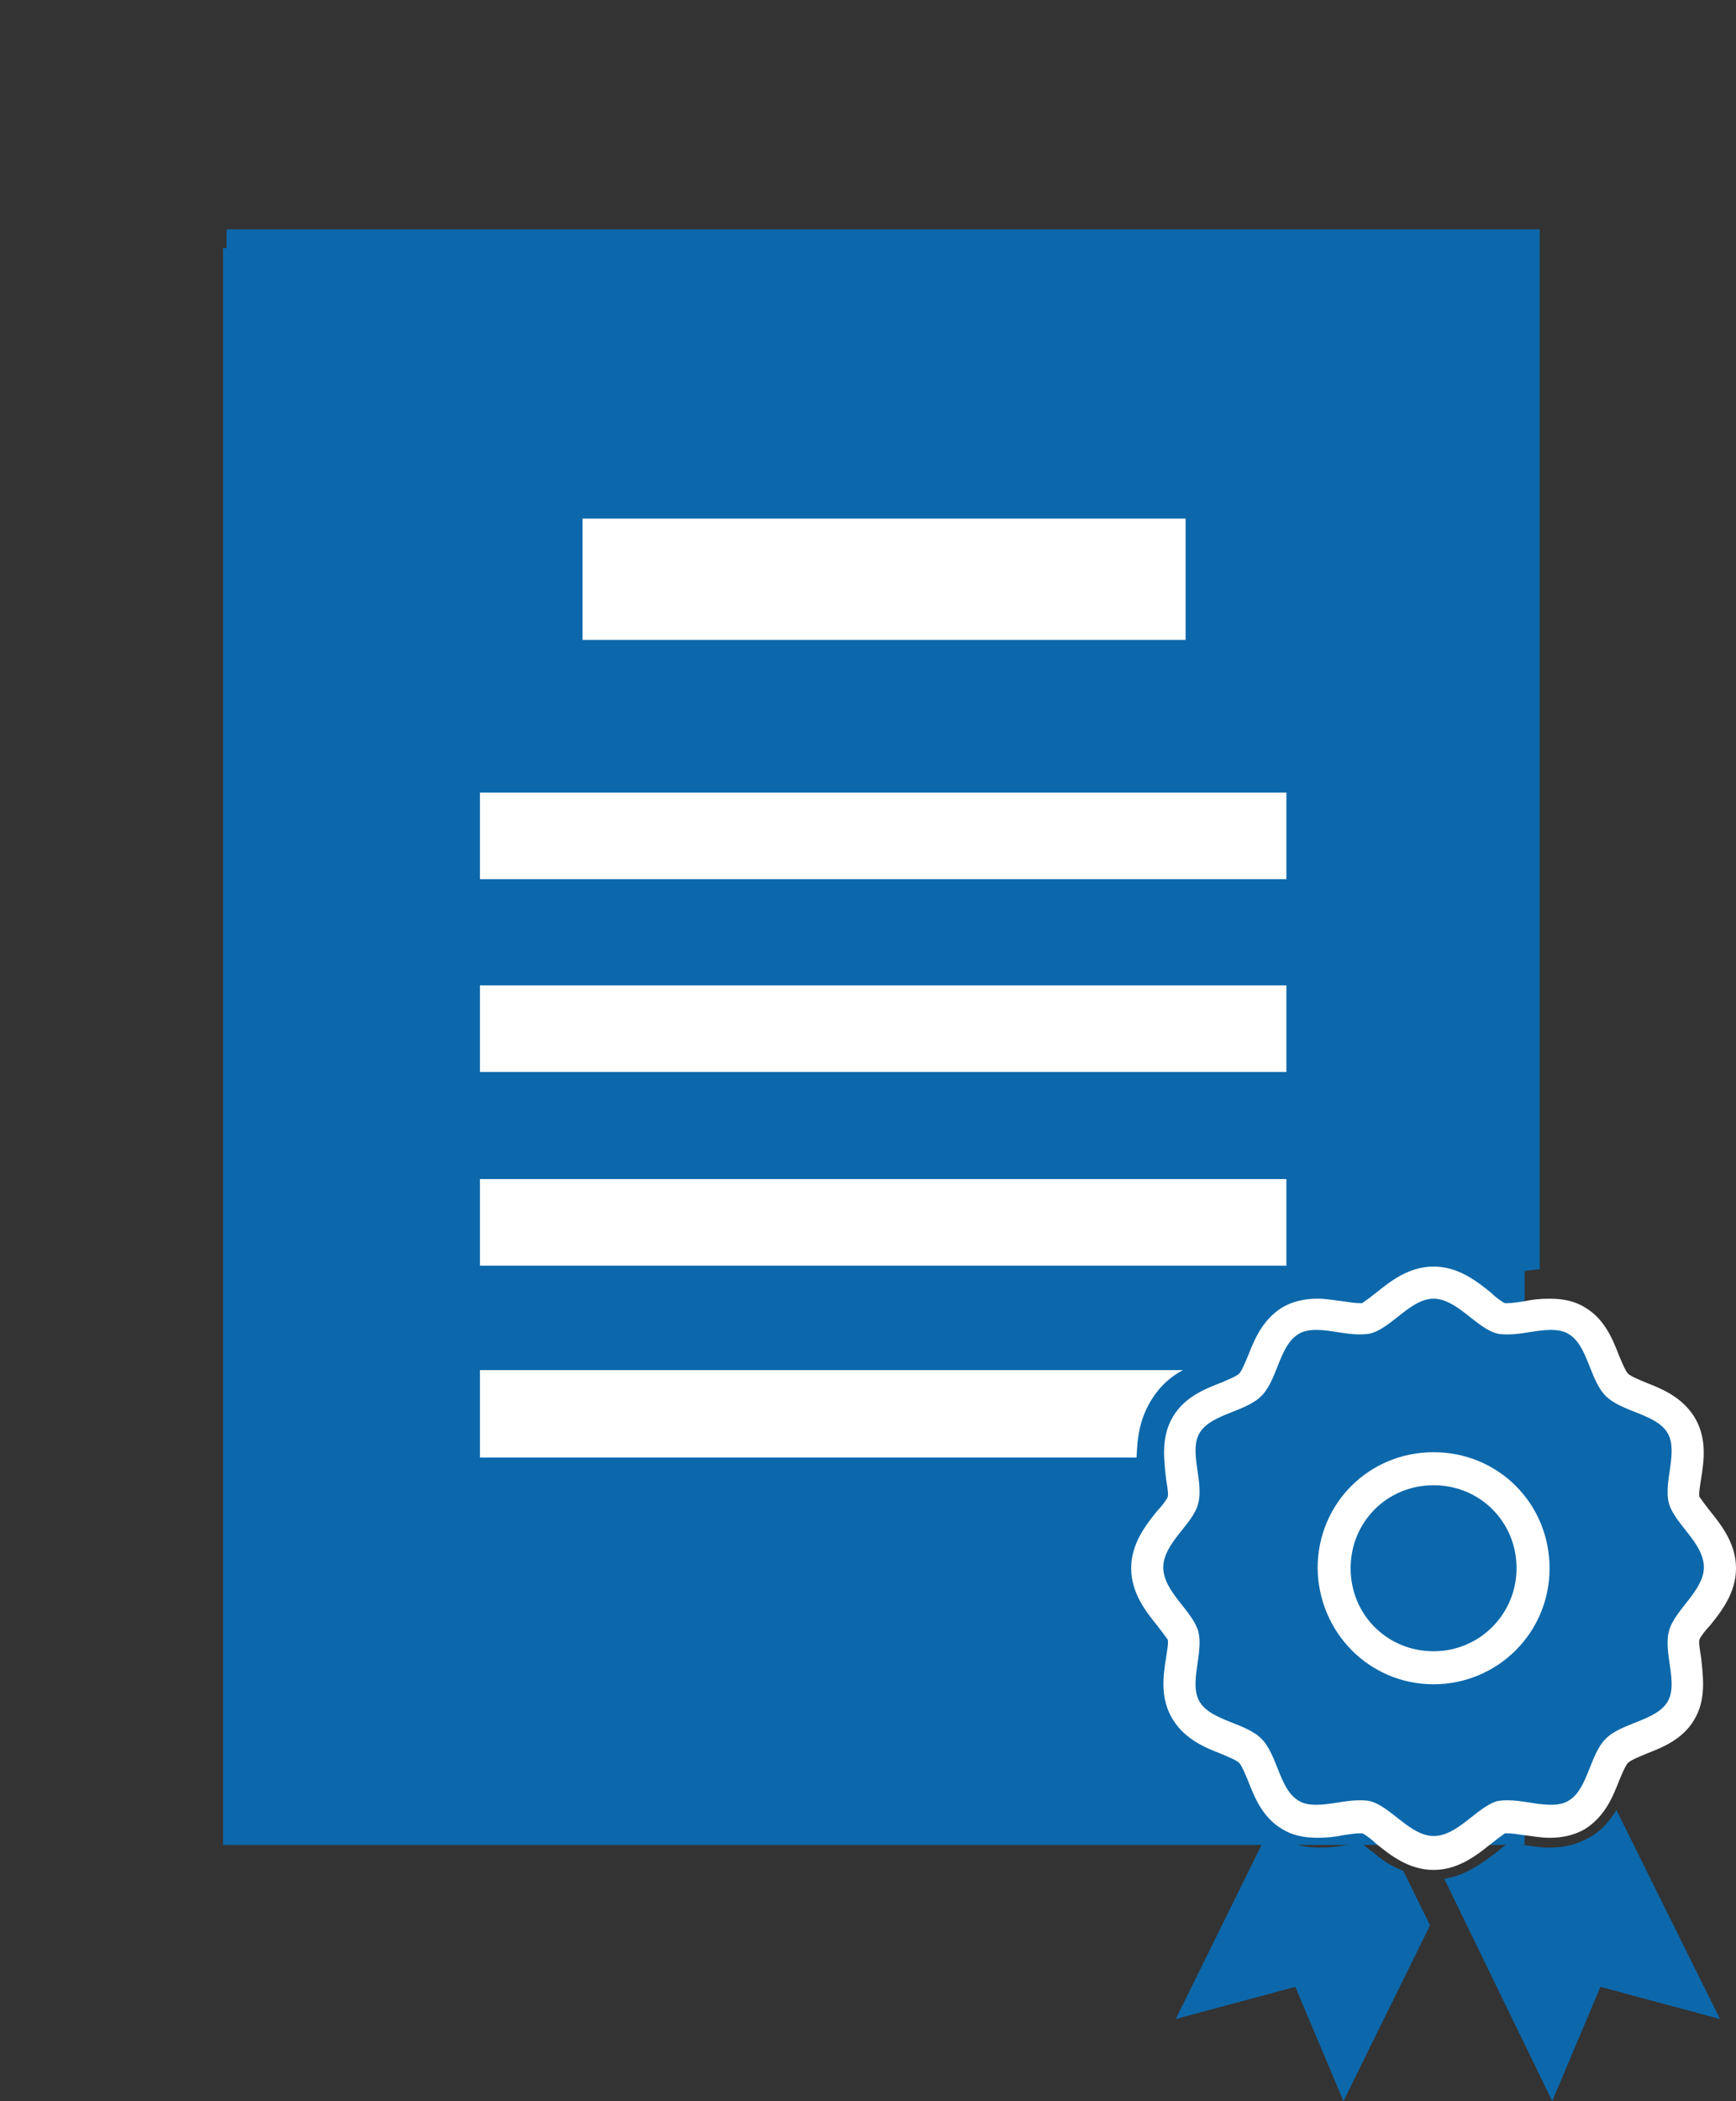 <?xml version="1.0" encoding="utf-8"?>
<!-- Generator: Adobe Illustrator 27.4.1, SVG Export Plug-In . SVG Version: 6.00 Build 0)  -->
<svg version="1.1" xmlns="http://www.w3.org/2000/svg" xmlns:xlink="http://www.w3.org/1999/xlink" x="0px" y="0px"
	 viewBox="0 0 194.6 235.4" style="enable-background:new 0 0 194.6 235.4;" xml:space="preserve">
<rect x="0" y="0" width="194.6" height="235.4" fill="#333333" stroke="none"/>
<style type="text/css">
	.st0{fill:#0C68AB;}
	.st1{fill:#FFFFFF;}
</style>
<g id="レイヤー_1">
</g>
<g id="クライアント名">
	<g id="ワイヤー_00000049191208183309795390000009074190648217860766_">
		<rect x="25" y="27.8" class="st0" width="145.9" height="178.9"/>
		<g>
			<g>
				<rect x="65.3" y="58.1" class="st1" width="67.6" height="13.6"/>
			</g>
			<g>
				<rect x="53.8" y="88.8" class="st1" width="90.4" height="9.7"/>
			</g>
			<g>
				<rect x="53.8" y="110.4" class="st1" width="90.4" height="9.7"/>
			</g>
			<g>
				<rect x="53.8" y="132.1" class="st1" width="90.4" height="9.7"/>
			</g>
			<path class="st0" d="M136.8,200.2c0-0.2-0.2-0.3-0.2-0.3c-0.3-0.2-0.7-0.3-0.8-0.3c-2-0.8-4.9-2-6.7-4.8H33.3V33.5h131.2v106.1
				c1.8,0.7,3.1,1.8,4.3,2.6c0.2,0.2,0.5,0.3,0.7,0.5c0.3,0,0.7-0.2,1-0.2c0.7-0.2,1.3-0.2,2.1-0.3V25.7H25.4v177h110.2L136.8,200.2
				z"/>
			<path class="st1" d="M128.8,157.3c1-1.8,2.3-3,3.8-3.8H53.8v9.8h73.6C127.5,161.4,127.6,159.5,128.8,157.3z"/>
			<g>
				<path class="st0" d="M153.9,207.5c-0.5-0.3-1-0.8-1.3-1l0,0c-0.5,0-1.1,0.2-1.6,0.2c-1,0.2-2,0.3-3,0.3c-1.6,0-3.1-0.3-4.4-1.1
					c-0.5-0.3-1-0.7-1.3-1l-10.5,21.3l13.4-3.6l5.4,12.8l9.7-19.7l-3-6.1C155.7,209,154.7,208.2,153.9,207.5z"/>
			</g>
			<g>
				<path class="st0" d="M181.2,202.8c-0.7,1.1-1.6,2.3-3.1,3.1c-1.3,0.7-2.6,1.1-4.4,1.1c-1.1,0-2.1-0.2-3-0.3
					c-0.7-0.2-1.3-0.2-1.6-0.2l0,0c-0.3,0.2-1,0.7-1.3,1c-1.5,1.1-3.4,2.6-5.9,3l12.1,24.9l5.4-12.8l13.4,3.6L181.2,202.8z"/>
			</g>
			<g>
				<path class="st0" d="M160.7,207.7c-2.1,0-3.8-1.3-5.3-2.5c-0.8-0.6-1.6-1.3-2.3-1.5c-0.2,0-0.5-0.1-0.8-0.1
					c-0.6,0-1.3,0.1-2.1,0.2c-0.8,0.1-1.7,0.3-2.6,0.3c-1.2,0-2.2-0.2-3-0.8c-1.7-1-2.4-2.9-3.1-4.5c-0.4-1-0.8-2.1-1.4-2.6
					c-0.5-0.5-1.6-1-2.6-1.4c-1.6-0.6-3.5-1.4-4.5-3.1c-1.1-1.8-0.8-3.8-0.5-5.6c0.2-1.1,0.3-2.2,0.1-2.9c-0.2-0.6-0.8-1.4-1.5-2.2
					c-1.2-1.5-2.5-3.1-2.5-5.3s1.3-3.8,2.5-5.3c0.6-0.8,1.3-1.6,1.5-2.3c0.2-0.7,0-1.8-0.1-2.9c-0.3-1.8-0.6-3.9,0.5-5.6
					c1-1.7,2.9-2.4,4.5-3.1c1-0.4,2.1-0.8,2.6-1.4c0.5-0.5,1-1.6,1.4-2.6c0.6-1.6,1.4-3.5,3.1-4.5c0.8-0.5,1.8-0.8,3-0.8
					c0.9,0,1.8,0.1,2.6,0.3c0.8,0.1,1.5,0.2,2.1,0.2c0.3,0,0.6,0,0.8-0.1c0.6-0.2,1.4-0.8,2.2-1.5c1.5-1.2,3.1-2.5,5.3-2.5
					s3.8,1.3,5.3,2.5c0.8,0.6,1.6,1.3,2.3,1.5c0.2,0,0.5,0.1,0.8,0.1c0.6,0,1.3-0.1,2.1-0.2c0.8-0.1,1.7-0.3,2.6-0.3
					c1.2,0,2.2,0.2,3,0.8c1.7,1,2.4,2.9,3.1,4.5c0.4,1,0.8,2.1,1.4,2.6s1.6,1,2.6,1.4c1.6,0.6,3.5,1.4,4.5,3.1
					c1.1,1.8,0.8,3.8,0.5,5.6c-0.2,1.1-0.3,2.2-0.1,2.9c0.2,0.6,0.8,1.4,1.5,2.2c1.2,1.5,2.5,3.1,2.5,5.3s-1.3,3.8-2.5,5.3
					c-0.6,0.8-1.3,1.6-1.5,2.3c-0.2,0.7,0,1.8,0.1,2.9c0.3,1.8,0.6,3.9-0.5,5.6c-1,1.7-2.9,2.4-4.5,3.1c-1,0.4-2.1,0.8-2.6,1.4
					c-0.5,0.5-1,1.6-1.4,2.6c-0.6,1.6-1.4,3.5-3.1,4.5c-0.8,0.5-1.8,0.8-3,0.8l0,0c-0.9,0-1.8-0.1-2.6-0.3c-0.8-0.1-1.5-0.2-2.1-0.2
					c-0.3,0-0.6,0-0.8,0.1c-0.6,0.2-1.4,0.8-2.2,1.5C164.6,206.4,162.9,207.7,160.7,207.7z M160.7,164.6c-6.2,0-11.1,4.9-11.1,11.1
					s4.9,11.1,11.1,11.1c6.1,0,11.1-5,11.1-11.1C171.9,169.5,167,164.6,160.7,164.6z"/>
				<path class="st1" d="M160.7,145.5c2.6,0,4.8,3.3,7.1,3.9c0.4,0.1,0.8,0.1,1.3,0.1c1.5,0,3.2-0.5,4.7-0.5c0.8,0,1.5,0.1,2.1,0.5
					c2.1,1.3,2.3,5.1,4.1,6.9c1.8,1.8,5.6,2,6.9,4.1c1.3,2.1-0.5,5.6,0.2,8c0.7,2.3,3.9,4.4,3.9,7.1c0,2.6-3.3,4.8-3.9,7.1
					c-0.7,2.5,1.1,5.9-0.2,8c-1.3,2.1-5.1,2.3-6.9,4.1c-1.8,1.8-2,5.6-4.1,6.9c-0.6,0.4-1.3,0.5-2.1,0.5c-1.5,0-3.2-0.5-4.7-0.5
					c-0.4,0-0.9,0-1.3,0.1c-2.3,0.7-4.4,3.9-7.1,3.9c-2.6,0-4.8-3.3-7.1-3.9c-0.4-0.1-0.8-0.1-1.3-0.1c-1.5,0-3.2,0.5-4.7,0.5
					c-0.8,0-1.5-0.1-2.1-0.5c-2.1-1.3-2.3-5.1-4.1-6.9c-1.8-1.8-5.6-2-6.9-4.1c-1.3-2.1,0.5-5.6-0.2-8c-0.7-2.3-3.9-4.4-3.9-7.1
					s3.3-4.8,3.9-7.1c0.7-2.5-1.1-5.9,0.2-8s5.1-2.3,6.9-4.1c1.8-1.8,2-5.6,4.1-6.9c0.6-0.4,1.3-0.5,2.1-0.5c1.5,0,3.2,0.5,4.7,0.5
					c0.4,0,0.9,0,1.3-0.1C156,148.8,158.1,145.5,160.7,145.5 M160.7,188.7c7.1,0,13-5.7,13-13c0-7.2-5.7-13-13-13
					c-7.2,0-13,5.7-13,13C147.8,182.9,153.5,188.7,160.7,188.7 M160.7,141.9c-2.8,0-4.9,1.7-6.4,2.9c-0.5,0.4-1.3,1-1.6,1.2
					c0,0-0.1,0-0.3,0c-0.5,0-1.1-0.1-1.8-0.2c-0.9-0.1-1.9-0.3-2.9-0.3c-1.5,0-2.8,0.3-4,1c-2.2,1.4-3.1,3.6-3.8,5.4
					c-0.3,0.7-0.7,1.7-1,2c-0.3,0.3-1.3,0.7-2,1c-1.8,0.7-4.1,1.6-5.4,3.8c-1.4,2.3-1,4.9-0.8,6.9c0.1,0.7,0.3,1.7,0.2,2.1
					c-0.1,0.3-0.7,1.1-1.2,1.6c-1.2,1.5-2.9,3.6-2.9,6.4s1.7,4.9,2.9,6.4c0.4,0.5,1,1.3,1.2,1.6c0.1,0.4-0.1,1.4-0.2,2.1
					c-0.3,1.9-0.7,4.5,0.8,6.9c1.4,2.2,3.6,3.1,5.4,3.8c0.7,0.3,1.7,0.7,2,1c0.3,0.3,0.7,1.3,1,2c0.7,1.8,1.6,4.1,3.8,5.4
					c1.1,0.7,2.4,1,4,1c1,0,2-0.1,2.9-0.3c0.7-0.1,1.3-0.2,1.8-0.2c0.2,0,0.3,0,0.3,0c0.3,0.1,1.1,0.7,1.6,1.2
					c1.5,1.2,3.6,2.9,6.4,2.9c2.8,0,4.9-1.7,6.4-2.9c0.5-0.4,1.3-1,1.6-1.2c0,0,0.1,0,0.3,0c0.5,0,1.1,0.1,1.8,0.2
					c0.9,0.1,1.9,0.3,2.9,0.3c1.5,0,2.8-0.3,4-1c2.2-1.4,3.1-3.6,3.8-5.4c0.3-0.7,0.7-1.7,1-2s1.3-0.7,2-1c1.8-0.7,4.1-1.6,5.4-3.8
					c1.4-2.3,1-4.9,0.8-6.9c-0.1-0.7-0.3-1.7-0.2-2.1c0.1-0.3,0.7-1.1,1.2-1.6c1.2-1.5,2.9-3.6,2.9-6.4c0-2.8-1.7-4.9-2.9-6.4
					c-0.4-0.5-1-1.3-1.2-1.6c-0.1-0.4,0.1-1.4,0.2-2.1c0.3-1.9,0.7-4.5-0.8-6.9c-1.4-2.2-3.6-3.1-5.4-3.8c-0.7-0.3-1.7-0.7-2-1
					c-0.3-0.3-0.7-1.3-1-2c-0.7-1.8-1.6-4.1-3.8-5.4c-1.1-0.7-2.4-1-4-1c-1,0-2,0.1-2.9,0.3c-0.7,0.1-1.3,0.2-1.8,0.2
					c-0.2,0-0.3,0-0.3,0c-0.3-0.1-1.1-0.7-1.6-1.2C165.6,143.6,163.5,141.9,160.7,141.9L160.7,141.9z M160.7,185
					c-5.2,0-9.3-4.1-9.3-9.3s4.1-9.3,9.3-9.3c5.2,0,9.3,4.1,9.3,9.3C170,180.8,165.9,185,160.7,185L160.7,185z"/>
			</g>
		</g>
	</g>
</g>
</svg>
